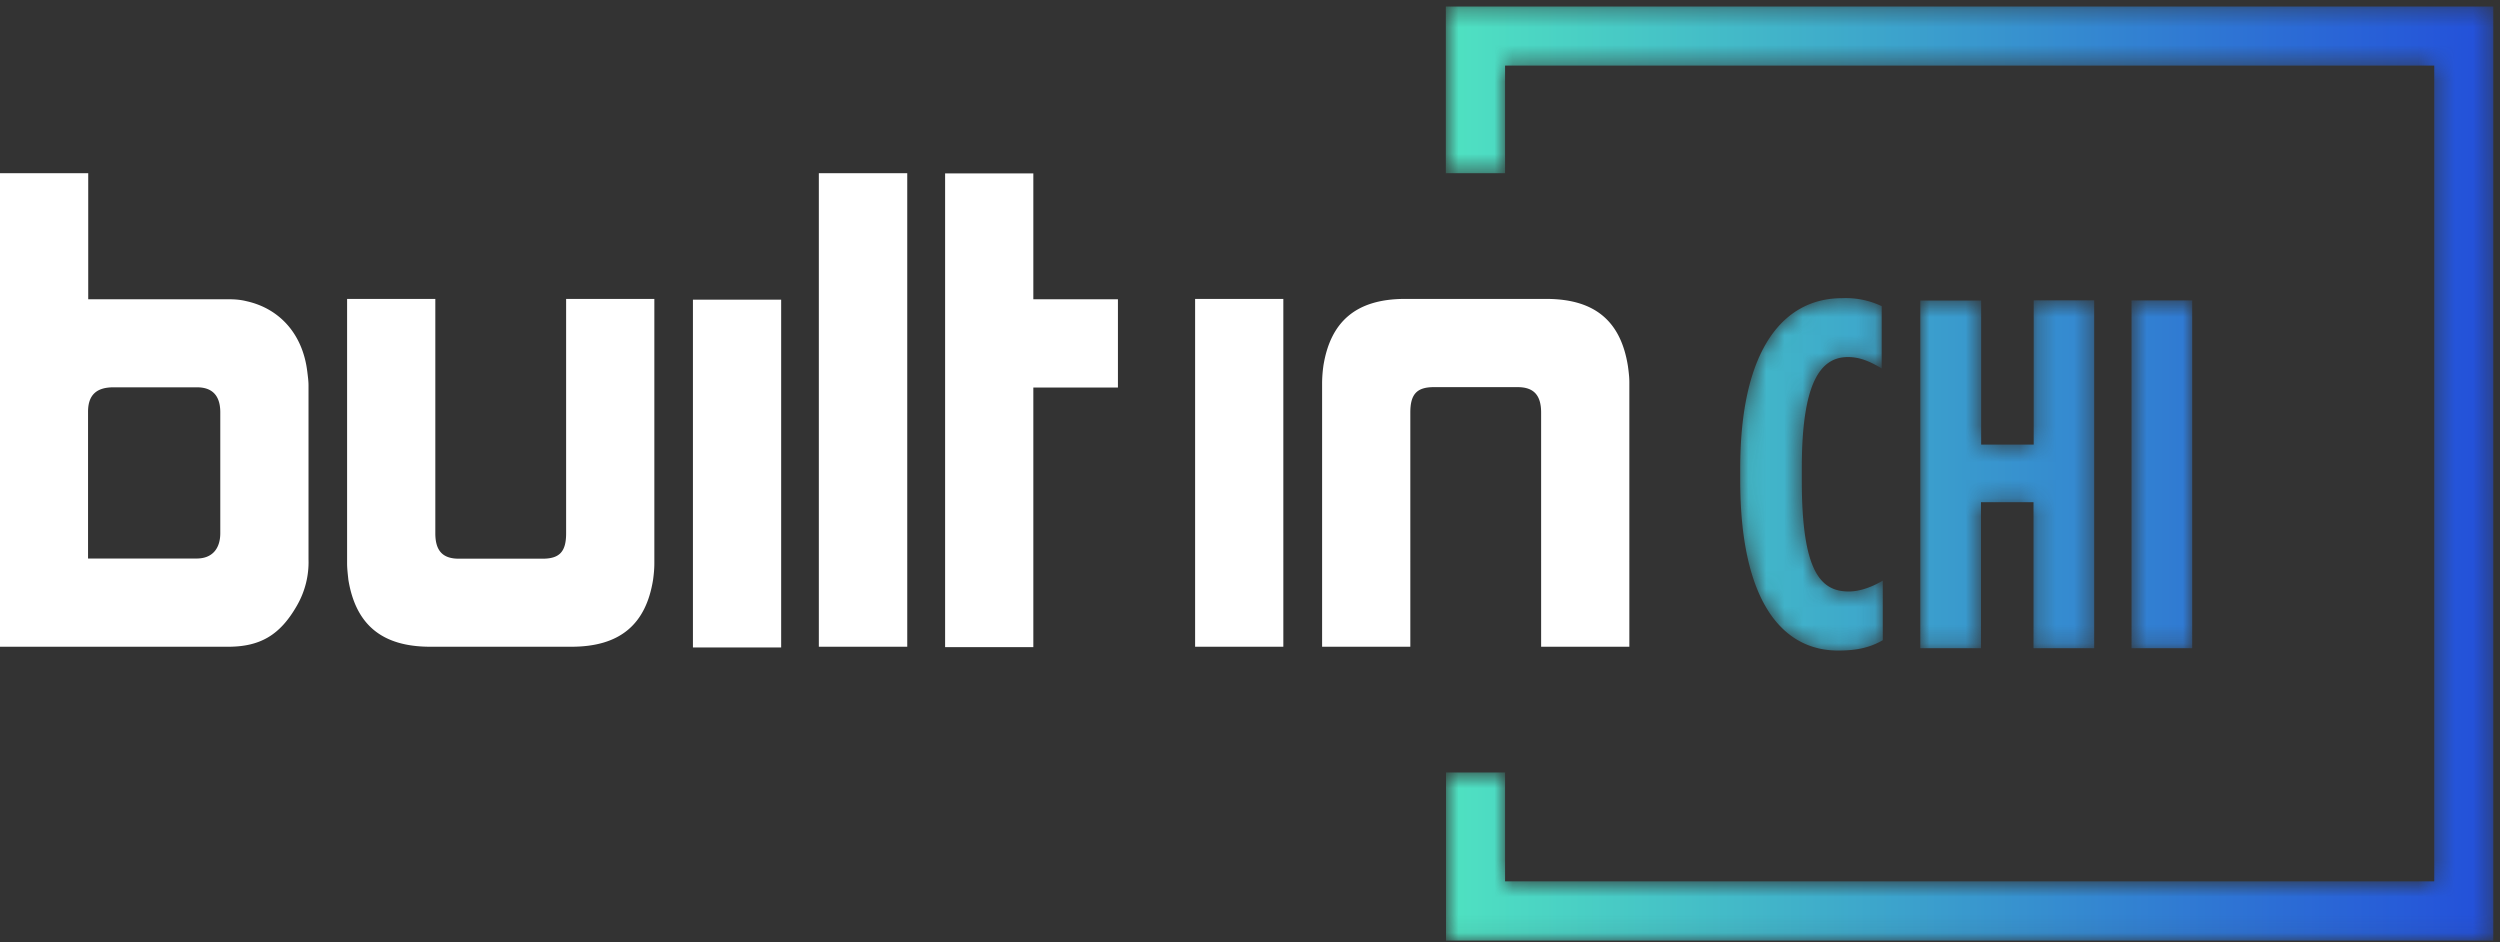 <svg xmlns="http://www.w3.org/2000/svg" width="138" height="52" fill="none" viewBox="0 0 138 52"><rect x="0" y="0" width="138" height="52" fill="#333333" stroke="none"/><path fill="#fff" fill-rule="evenodd" d="M89.86 20.2c-.39-2.45-1.8-3.7-4.51-3.7h-7.79c-2.7 0-4.12 1.25-4.51 3.7a7.5 7.5 0 0 0-.07.9v14.6h4.87V22.77c0-1 .35-1.4 1.3-1.4h4.62c.85 0 1.3.4 1.3 1.4V35.7h4.87V21.1c0-.3-.04-.61-.08-.9zM65.97 35.7h4.87V16.5h-4.87v19.2zM57.04 9.57h-4.87v26.15h4.87V21.39h4.67v-4.87h-4.67V9.57zM45.21 35.7h4.87V9.56H45.2V35.7zM12.16 22.76c0-1.03-.55-1.38-1.28-1.38H6.26c-.93 0-1.4.42-1.4 1.35v8.1h6c.85 0 1.3-.54 1.3-1.4v-6.67zm4.8-2.27c.03.25.07.53.07.78v9.6a4.8 4.8 0 0 1-.64 2.56c-.93 1.63-2.03 2.27-3.8 2.27H0L0 9.56h4.87v6.96h7.79c.32 0 .64.03.92.1 1.85.4 3.13 1.82 3.38 3.88zm14.29 8.95c0 1-.35 1.4-1.3 1.4h-4.62c-.86 0-1.3-.4-1.3-1.4V16.5h-4.87v14.6c0 .3.04.61.07.9.4 2.45 1.82 3.7 4.52 3.7h7.79c2.7 0 4.12-1.25 4.51-3.7.04-.29.07-.6.07-.9v-14.6h-4.87v12.93zm7 6.3h4.87v-19.2h-4.87v19.2z" clip-rule="evenodd"/><mask id="a" width="59" height="52" x="79" y="0" maskUnits="userSpaceOnUse"><path fill="#fff" fill-rule="evenodd" d="M79.81.36v9.2h3.27V3.62h51.29v45.03H83.08v-6.01h-3.26v9.28h57.81V.36H79.81zm16.25 25.5v.65c0 6.7 2.33 9.4 5.4 9.4.96 0 1.7-.13 2.47-.57v-3.29c-.69.41-1.35.6-1.87.6-1.53 0-2.6-1.04-2.6-6.11v-.71c0-4.8 1.07-6.12 2.55-6.12.63 0 1.18.22 1.86.63V16.9a4.62 4.62 0 0 0-2.2-.44c-3.12 0-5.61 2.66-5.61 9.4zm21.6 9.92h3.35v-19.2h-3.35v19.2zm-5.4-19.2v7.96h-2.9v-7.95H106v19.19h3.35v-8.06h2.9v8.06h3.35v-19.2h-3.35z" clip-rule="evenodd"/></mask><g mask="url(#a)"><path fill="url(#b)" fill-rule="evenodd" d="M79.81.36v9.2h3.27V3.62h51.29v45.03H83.08v-6.01h-3.26v9.28h57.81V.36H79.81zm16.25 25.5v.65c0 6.7 2.33 9.4 5.4 9.4.96 0 1.7-.13 2.47-.57v-3.29c-.69.41-1.35.6-1.87.6-1.53 0-2.6-1.04-2.6-6.11v-.71c0-4.8 1.07-6.12 2.55-6.12.63 0 1.18.22 1.86.63V16.9a4.62 4.62 0 0 0-2.2-.44c-3.12 0-5.61 2.66-5.61 9.4zm21.6 9.92h3.35v-19.2h-3.35v19.2zm-5.4-19.2v7.96h-2.9v-7.95H106v19.19h3.35v-8.06h2.9v8.06h3.35v-19.2h-3.35z" clip-rule="evenodd"/></g><defs><linearGradient id="b" x1="79.81" x2="137.63" y1="51.93" y2="51.93" gradientUnits="userSpaceOnUse"><stop stop-color="#4FE2C1"/><stop offset="1" stop-color="#234FDA"/></linearGradient></defs></svg>